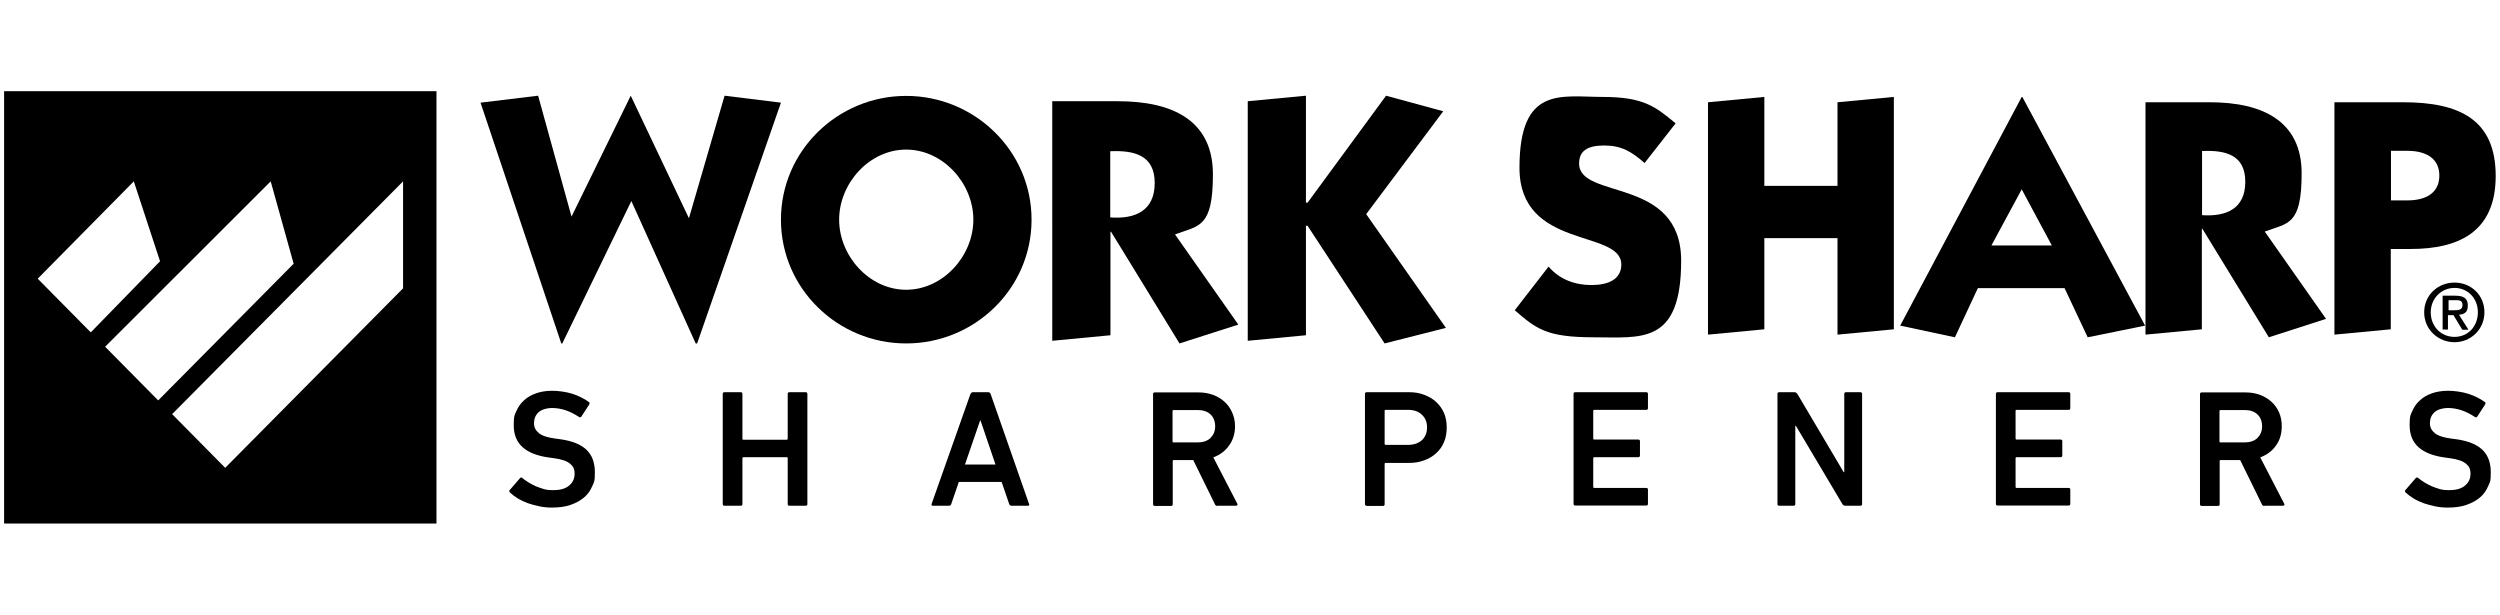 <?xml version="1.0" encoding="UTF-8"?>
<svg id="Ebene_1" xmlns="http://www.w3.org/2000/svg" version="1.1" viewBox="0 0 1220 300">
  <!-- Generator: Adobe Illustrator 29.0.0, SVG Export Plug-In . SVG Version: 2.1.0 Build 186)  -->
  <path d="M269.3,247.7c-2.1,0-4.1-.2-6-.6-1.9-.4-3.8-.9-5.6-1.5-1.8-.7-3.4-1.4-4.9-2.3-1.5-.9-2.8-1.9-3.9-2.9-.4-.4-.5-.8-.2-1.2l5.1-5.9c.4-.4.7-.4,1.1,0,.9.7,1.9,1.4,3,2.1s2.3,1.3,3.6,1.9c1.3.5,2.6,1,4,1.4,1.4.4,2.9.5,4.5.5,3.3,0,5.9-.7,7.7-2.2,1.8-1.5,2.7-3.4,2.7-5.8s-.7-3.7-2.2-4.9c-1.5-1.3-4.1-2.2-7.9-2.7l-2.9-.4c-5.4-.8-9.5-2.4-12.4-5-2.9-2.6-4.3-6.2-4.3-10.8s.4-4.8,1.3-6.8c.9-2.1,2.1-3.8,3.8-5.3,1.6-1.5,3.6-2.6,5.9-3.4,2.3-.8,4.9-1.2,7.8-1.2s6.8.5,9.9,1.5c3.1,1,5.8,2.4,8,4,.4.3.4.7.2,1.1l-3.9,6c-.3.4-.7.5-1.1.2-2.3-1.5-4.5-2.6-6.6-3.3-2.1-.7-4.4-1.1-6.7-1.1s-5,.7-6.5,2.1c-1.5,1.4-2.2,3.2-2.2,5.3s.8,3.5,2.3,4.8c1.5,1.3,4.2,2.2,7.9,2.7l3,.4c5.4.8,9.5,2.4,12.3,5,2.8,2.6,4.2,6.3,4.2,11.1s-.4,4.7-1.3,6.8c-.9,2.1-2.2,4-4,5.5-1.8,1.5-4,2.7-6.6,3.6-2.6.9-5.6,1.3-9.1,1.3"/>
  <path d="M352.7,192.2c0-.5.3-.8.8-.8h8c.5,0,.8.3.8.8v21.9c0,.3.1.5.5.5h21.1c.3,0,.5-.2.5-.5v-21.9c0-.5.3-.8.8-.8h8c.5,0,.8.3.8.8v53.8c0,.5-.3.8-.8.8h-8c-.5,0-.8-.3-.8-.8v-22.4c0-.3-.1-.5-.5-.5h-21.1c-.3,0-.5.2-.5.5v22.4c0,.5-.3.8-.8.8h-8c-.5,0-.8-.3-.8-.8v-53.8Z"/>
  <path d="M473.7,192.2c.2-.5.5-.8,1.1-.8h7.5c.5,0,.9.3,1.1.8l18.8,53.8c.2.5,0,.8-.6.8h-8c-.5,0-.9-.3-1.1-.8l-3.7-10.8h-20.9l-3.7,10.8c-.2.5-.5.8-1.1.8h-7.9c-.5,0-.7-.3-.6-.8l19-53.8ZM485.8,226.7l-7.3-21.5h-.2l-7.4,21.5h15Z"/>
  <path d="M594.1,246.9c-.6,0-1-.3-1.2-.8l-10.6-21.6h-9.5c-.3,0-.5.2-.5.5v21.1c0,.5-.3.8-.8.8h-8c-.5,0-.8-.3-.8-.8v-53.8c0-.5.3-.8.8-.8h21.4c2.6,0,4.9.4,7.1,1.2,2.1.8,4,1.9,5.6,3.4,1.6,1.4,2.8,3.2,3.7,5.2.9,2,1.4,4.3,1.4,6.7,0,3.6-1,6.8-2.9,9.4-1.9,2.7-4.5,4.6-7.7,5.8l11.7,22.6c.2.3.2.5,0,.7-.1.2-.3.3-.6.3h-9ZM590.7,213.7c1.5-1.4,2.3-3.3,2.3-5.7s-.8-4.4-2.3-5.8c-1.5-1.4-3.6-2.1-6.2-2.1h-11.8c-.3,0-.5.2-.5.5v14.8c0,.3.1.5.5.5h11.8c2.6,0,4.6-.7,6.2-2.1"/>
  <path d="M666.9,246.8c-.5,0-.8-.3-.8-.8v-53.8c0-.5.3-.8.8-.8h20.8c2.7,0,5.1.4,7.4,1.3s4.2,2,5.8,3.5c1.6,1.5,2.9,3.3,3.8,5.4s1.3,4.5,1.3,7-.4,5-1.3,7.1-2.1,3.9-3.8,5.4c-1.6,1.5-3.5,2.7-5.8,3.5-2.3.9-4.7,1.3-7.4,1.3h-11.5c-.3,0-.5.2-.5.5v19.7c0,.5-.3.8-.8.8h-8ZM693.9,214.8c1.6-1.5,2.5-3.6,2.5-6.2s-.8-4.6-2.5-6.2c-1.6-1.6-3.9-2.4-6.8-2.4h-10.9c-.3,0-.5.2-.5.5v16.1c0,.3.2.5.5.5h10.9c2.9,0,5.1-.8,6.8-2.3"/>
  <path d="M767.9,192.2c0-.5.3-.8.8-.8h34.7c.5,0,.8.3.8.8v7c0,.6-.3.8-.8.8h-25.4c-.3,0-.5.1-.5.5v13.5c0,.3.1.5.5.5h21.5c.5,0,.8.3.8.8v7c0,.5-.3.8-.8.8h-21.5c-.3,0-.5.2-.5.5v14c0,.3.1.5.5.5h25.4c.5,0,.8.3.8.8v7c0,.5-.3.8-.8.8h-34.7c-.5,0-.8-.3-.8-.8v-53.8Z"/>
  <path d="M867.4,192.2c0-.5.3-.8.8-.8h7.5c.6,0,1,.3,1.4.8l22.6,38.2h.3v-38.2c0-.5.3-.8.8-.8h7.1c.5,0,.8.3.8.8v53.8c0,.5-.3.8-.8.8h-7.4c-.6,0-1.1-.3-1.4-.8l-22.7-38.2h-.3v38.2c0,.5-.3.8-.8.8h-7.1c-.5,0-.8-.3-.8-.8v-53.8Z"/>
  <path d="M974,192.2c0-.5.3-.8.8-.8h34.7c.5,0,.8.3.8.8v7c0,.6-.3.8-.8.8h-25.4c-.3,0-.5.1-.5.5v13.5c0,.3.2.5.5.5h21.5c.5,0,.8.3.8.8v7c0,.5-.3.8-.8.8h-21.5c-.3,0-.5.2-.5.5v14c0,.3.2.5.5.5h25.4c.5,0,.8.3.8.8v7c0,.5-.3.8-.8.8h-34.7c-.5,0-.8-.3-.8-.8v-53.8Z"/>
  <path d="M1105,246.9c-.6,0-1-.3-1.2-.8l-10.6-21.6h-9.5c-.3,0-.5.2-.5.5v21.1c0,.5-.3.8-.8.8h-8c-.5,0-.8-.3-.8-.8v-53.8c0-.5.3-.8.8-.8h21.4c2.6,0,4.9.4,7.1,1.2,2.1.8,4,1.9,5.6,3.4,1.6,1.4,2.8,3.2,3.7,5.2.9,2,1.3,4.3,1.3,6.7,0,3.6-.9,6.8-2.8,9.4-1.9,2.7-4.5,4.6-7.7,5.8l11.7,22.6c.2.3.2.5,0,.7-.1.2-.3.3-.6.3h-9ZM1101.6,213.7c1.5-1.4,2.3-3.3,2.3-5.7s-.8-4.4-2.3-5.8c-1.5-1.4-3.6-2.1-6.2-2.1h-11.8c-.3,0-.5.2-.5.5v14.8c0,.3.1.5.5.5h11.8c2.6,0,4.6-.7,6.2-2.1"/>
  <path d="M1194.4,247.7c-2.1,0-4.1-.2-6-.6-1.9-.4-3.8-.9-5.6-1.5-1.8-.7-3.4-1.4-4.9-2.3-1.5-.9-2.8-1.9-3.9-2.9-.4-.4-.5-.8-.2-1.2l5.1-5.9c.4-.4.8-.4,1.2,0,.9.7,1.9,1.4,3,2.1s2.3,1.3,3.6,1.9c1.3.5,2.6,1,4,1.4,1.4.4,2.9.5,4.5.5,3.3,0,5.9-.7,7.7-2.2s2.7-3.4,2.7-5.8-.7-3.7-2.2-4.9c-1.5-1.3-4.1-2.2-7.9-2.7l-2.9-.4c-5.4-.8-9.5-2.4-12.4-5-2.9-2.6-4.3-6.2-4.3-10.8s.4-4.8,1.3-6.8c.9-2.1,2.1-3.8,3.8-5.3,1.6-1.5,3.6-2.6,5.9-3.4,2.3-.8,4.9-1.2,7.8-1.2s6.8.5,9.9,1.5c3.1,1,5.8,2.4,8,4,.4.3.4.7.2,1.1l-3.9,6c-.3.4-.7.5-1.1.2-2.3-1.5-4.5-2.6-6.6-3.3-2.1-.7-4.4-1.1-6.7-1.1s-5,.7-6.5,2.1c-1.5,1.4-2.2,3.2-2.2,5.3s.8,3.5,2.3,4.8c1.5,1.3,4.2,2.2,7.9,2.7l3,.4c5.4.8,9.5,2.4,12.3,5,2.8,2.6,4.2,6.3,4.2,11.1s-.4,4.7-1.3,6.8c-.9,2.1-2.2,4-4,5.5-1.8,1.5-4,2.7-6.6,3.6-2.6.9-5.6,1.3-9.1,1.3"/>
  <path d="M2,44.5v211h211V44.5H2ZM18.4,136l46.9-47.5,12.8,39-33.8,34.7-25.9-26.2ZM51.3,169.2l80.8-80.7,11.2,40.2-66.1,66.7-25.9-26.2ZM196.6,140.8l-86.7,87.5-25.9-26.2,112.7-113.6v52.3Z"/>
  <polygon points="278.9 105.7 307.8 46.7 336.2 106.5 353.6 46.7 381.1 50.1 340.2 167.6 339.5 167.6 308.1 98.1 274.4 167.6 273.9 167.6 234.5 50.1 262.6 46.7 278.9 105.7"/>
  <path d="M503.4,107.2c0,33.7-27.8,60.4-61.2,60.4s-61.1-26.8-61.1-60.4,27.7-60.4,61.1-60.4,61.2,26.8,61.2,60.4M409.5,107.2c0,17.7,14.7,34.2,32.7,34.2s32.8-16.5,32.8-34.2-14.8-34.2-32.8-34.2-32.7,16.5-32.7,34.2"/>
  <path d="M513.4,49.4h32.2c26.7,0,46.3,9.4,46.3,35.7s-6.9,24.9-18.5,29.3l30.9,44-28.7,9.2-33.4-54.5h-.3v50.5l-28.4,2.7V49.4ZM541.8,106.1c12.1.9,21.7-3.2,21.7-16.8s-10-16-21.7-15.5v32.3Z"/>
  <polygon points="637.3 46.7 637.3 98.9 638.1 98.9 676.4 46.7 704.3 54.3 666.7 104.5 705.6 160 675.7 167.6 638.1 110.2 637.3 110.2 637.3 163.6 608.9 166.3 608.9 49.4 637.3 46.7"/>
  <path d="M802.5,79.5c-6.3-5.5-11.2-8.5-19.7-8.5s-12.2,2.9-12.2,8.8c0,17.8,49.8,6.2,49.8,47.4s-19.5,37.4-42.6,37.4-28.1-4.1-38.6-13.2l16.5-21.3c5.2,6.1,12.6,9,20.9,9s14.6-2.8,14.6-10c0-17.4-49.7-7-49.7-47.2s20.4-34.6,40.5-34.6,25.8,4.7,35.7,12.9l-15.1,19.3Z"/>
  <polygon points="833.5 163.3 833.5 49.9 861 47.3 861 90.7 896.7 90.7 896.7 49.9 924.2 47.3 924.2 160.7 896.7 163.3 896.7 116.2 861 116.2 861 160.7 833.5 163.3"/>
  <path d="M986.9,47.3l59.9,111.6-28,5.7-11.3-24h-42.3l-11.2,24-26.7-5.7,59.3-111.6h.3ZM971.8,119.8h29.5l-14.7-27.4-14.8,27.4Z"/>
  <path d="M1047,49.9h31.3c25.9,0,44.9,9.2,44.9,34.7s-6.7,24.2-18,28.4l29.9,42.6-27.9,9-32.4-52.9h-.3v49l-27.5,2.6V49.9ZM1074.6,105c11.8.8,21.1-3.1,21.1-16.3s-9.7-15.5-21.1-15v31.4Z"/>
  <path d="M1139.2,49.9h33.5c27.5,0,45.2,8.4,45.2,36s-18.5,35.6-41.5,35.6h-9.7v39.2l-27.5,2.6V49.9ZM1166.8,97.8h7.9c10.2,0,15.7-4.4,15.7-12.1s-5.5-12.1-15.7-12.1h-7.9v24.2Z"/>
  <path d="M1183,152.4c0-8.5,6.8-14.5,14.8-14.5s14.6,6,14.6,14.5-6.8,14.6-14.6,14.6-14.8-6-14.8-14.6M1186.2,152.4c0,6.9,5,12,11.6,12s11.4-5.1,11.4-12-5-11.9-11.4-11.9-11.6,5.1-11.6,11.9M1194.8,160.8h-2.8v-16.5h6.2c4.1,0,6.1,1.3,6.1,4.8s-1.8,4.2-4.3,4.5l4.6,7.3h-3l-4.3-7.1h-2.7v7.1ZM1197.9,151.4c2,0,3.8-.2,3.8-2.6s-1.9-2.3-3.5-2.3h-3.3v4.9h3Z"/>
</svg>